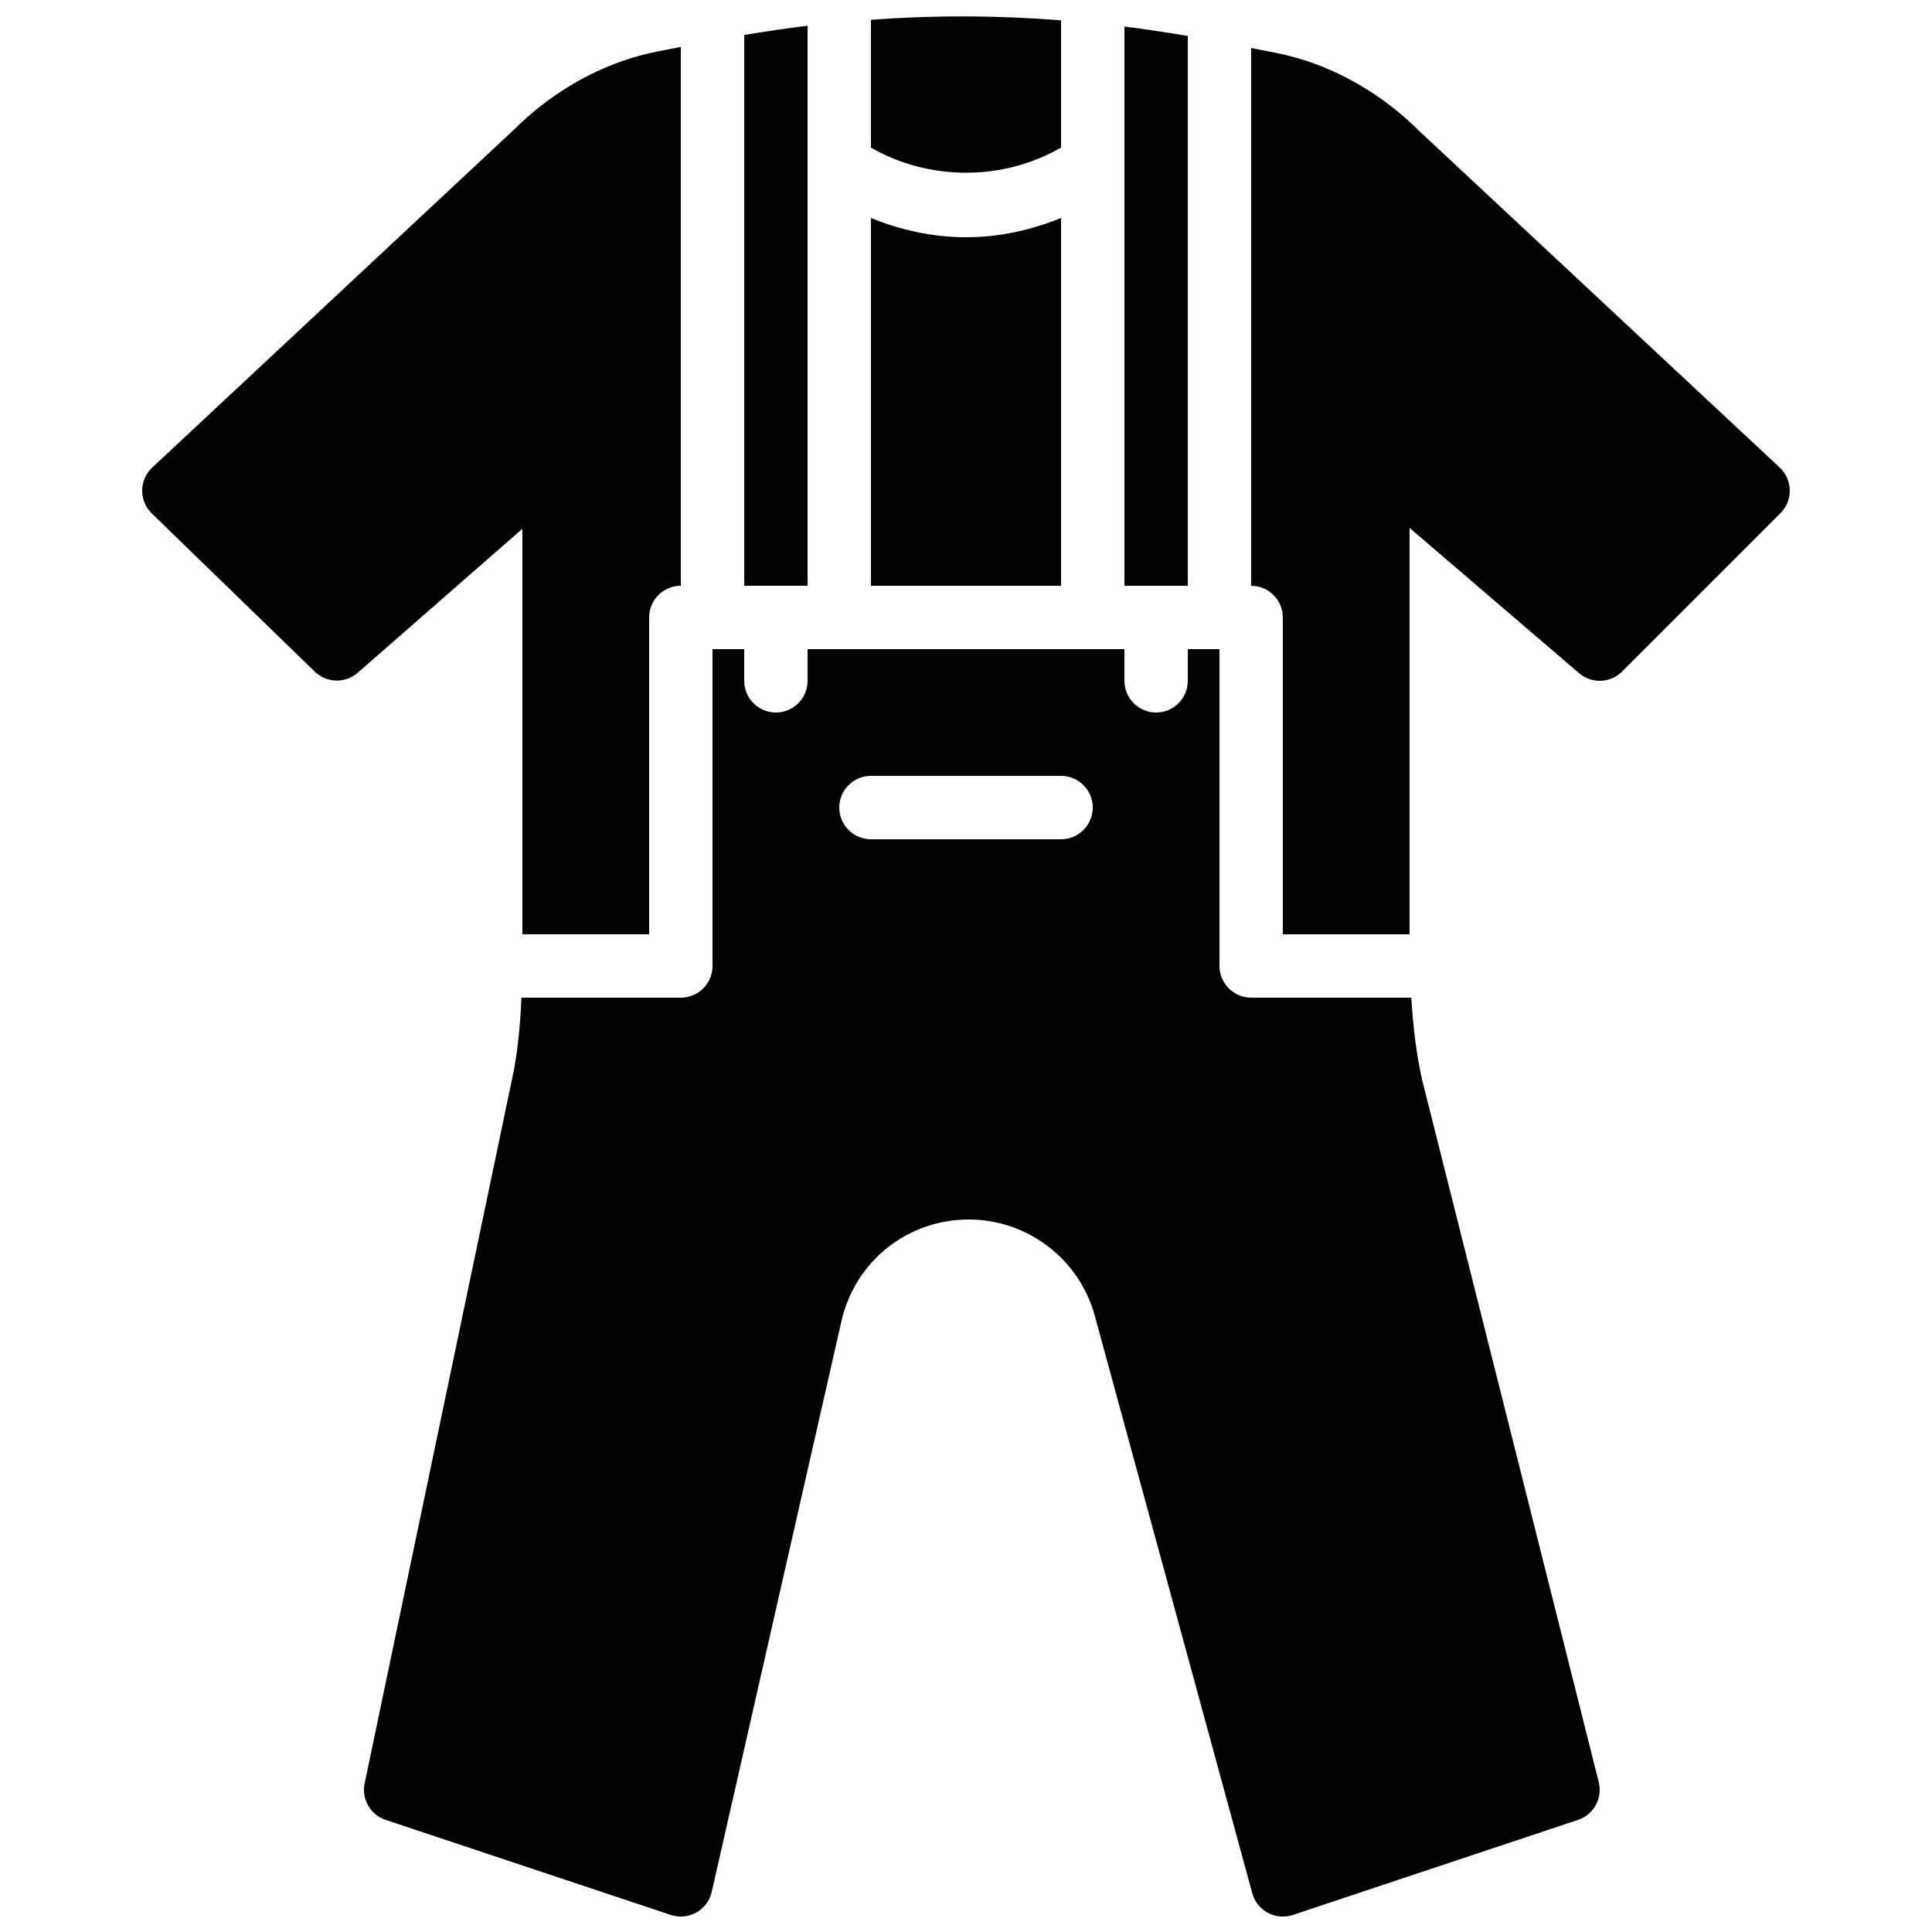 <?xml version="1.0" encoding="UTF-8"?>
<!-- Uploaded to: ICON Repo, www.iconrepo.com, Generator: ICON Repo Mixer Tools -->
<svg width="800px" height="800px" version="1.1" viewBox="144 144 512 512" xmlns="http://www.w3.org/2000/svg">
 <defs>
  <clipPath id="b">
   <path d="m374 148.09h52v41.906h-52z"/>
  </clipPath>
  <clipPath id="a">
   <path d="m240 316h328v335.9h-328z"/>
  </clipPath>
 </defs>
 <path d="m358.02 150.82c-5.519 0.672-11.117 1.512-16.793 2.453v145.95h16.793z" fill-rule="evenodd"/>
 <path d="m400 206.87c-8.758 0-17.23-1.863-25.191-5.106v97.473h50.379v-97.48c-7.957 3.25-16.441 5.113-25.188 5.113" fill-rule="evenodd"/>
 <g clip-path="url(#b)">
  <path d="m374.81 183.11c15.375 8.883 34.98 8.883 50.379 0v-33.723c-16.953-1.336-33.535-1.387-50.379-0.145z" fill-rule="evenodd"/>
 </g>
 <path d="m458.78 153.53c-5.688-0.957-11.285-1.797-16.793-2.496v148.2h16.793z" fill-rule="evenodd"/>
 <path d="m615.65 267.91-95.758-89.402c-3.594-3.586-7.559-6.82-11.758-9.598-7.699-5.129-15.988-8.707-24.645-10.613-2.711-0.598-5.266-1.023-7.926-1.57v142.51c4.644 0 8.398 3.762 8.398 8.395v83.969h33.586v-107.7l44.922 38.496c3.328 2.856 8.297 2.68 11.395-0.434l41.984-41.984c1.613-1.613 2.504-3.805 2.461-6.082-0.043-2.273-1-4.441-2.66-5.992" fill-rule="evenodd"/>
 <g clip-path="url(#a)">
  <path d="m425.19 366.41h-50.379c-4.637 0-8.398-3.762-8.398-8.395 0-4.637 3.762-8.398 8.398-8.398h50.379c4.637 0 8.398 3.762 8.398 8.398 0 4.633-3.762 8.395-8.398 8.395zm95.668 63.684c-1.59-7.129-2.402-14.402-2.84-21.699h-42.445c-4.637 0-8.398-3.762-8.398-8.395v-83.969h-8.395v8.395c0 4.637-3.762 8.398-8.398 8.398-4.633 0-8.395-3.762-8.395-8.398v-8.395h-83.969v8.395c0 4.637-3.762 8.398-8.398 8.398-4.633 0-8.395-3.762-8.395-8.398v-8.395h-8.398v83.969c0 4.633-3.762 8.395-8.398 8.395h-42.242c-0.27 6.535-0.855 13.043-2.016 19.312l-39.531 188.89c-0.875 4.176 1.52 8.34 5.566 9.691l75.57 25.191c2.242 0.738 4.711 0.504 6.777-0.648 2.066-1.168 3.543-3.148 4.062-5.457l34.379-151.26c3.609-15.859 17.48-26.938 33.746-26.938 15.559 0 29.297 10.488 33.387 25.504l41.738 153.04c0.605 2.227 2.109 4.106 4.141 5.199 1.234 0.652 2.594 0.988 3.961 0.988 0.891 0 1.789-0.141 2.656-0.426l75.57-25.191c4.164-1.395 6.559-5.762 5.492-10.016z" fill-rule="evenodd"/>
 </g>
 <path d="m238.79 322.29 43.648-38.156v107.46h33.586v-83.965c0-4.637 3.762-8.398 8.398-8.398v-142.79c-2.57 0.531-5.039 0.934-7.66 1.512-8.863 1.949-17.438 5.719-25.484 11.211-3.852 2.637-7.488 5.648-10.613 8.766l-96.32 89.973c-1.688 1.57-2.644 3.762-2.668 6.055-0.016 2.301 0.898 4.508 2.543 6.102l43.195 41.926c3.141 3.051 8.086 3.168 11.375 0.305" fill-rule="evenodd"/>
</svg>